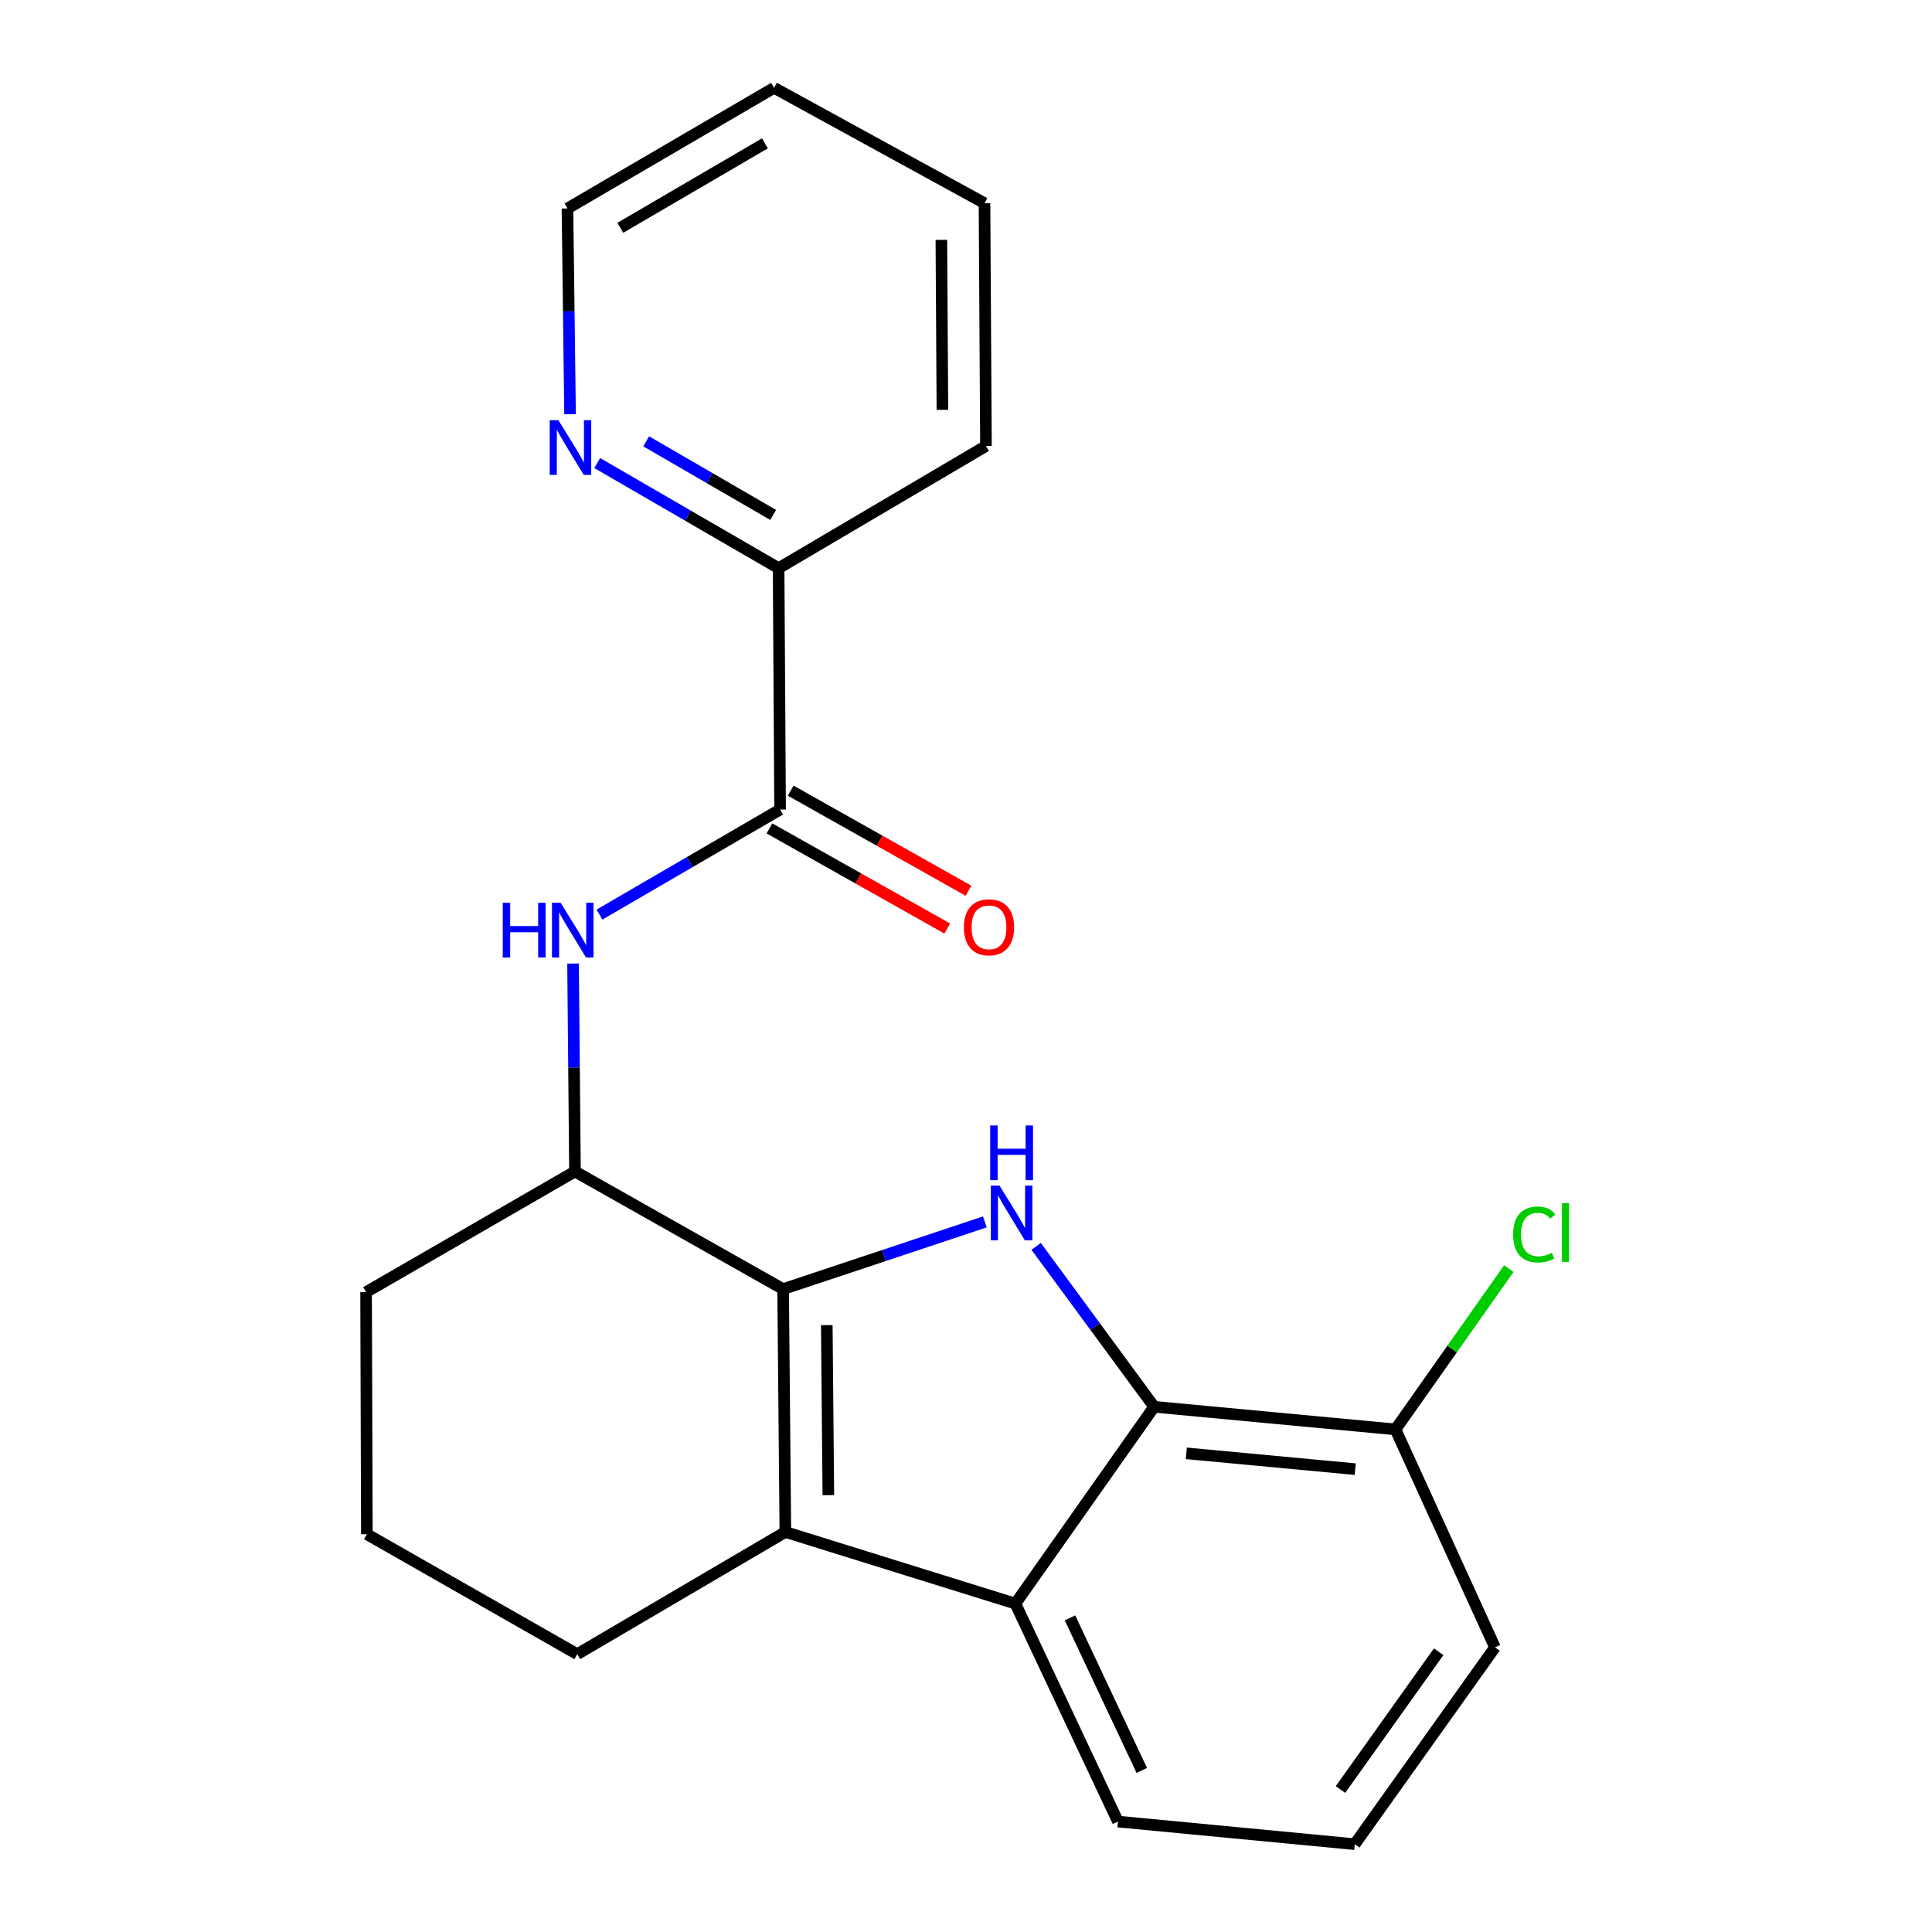 <?xml version='1.0' encoding='iso-8859-1'?>
<svg version='1.1' baseProfile='full'
              xmlns='http://www.w3.org/2000/svg'
                      xmlns:rdkit='http://www.rdkit.org/xml'
                      xmlns:xlink='http://www.w3.org/1999/xlink'
                  xml:space='preserve'
width='1000px' height='1000px' viewBox='0 0 1000 1000'>
<!-- END OF HEADER -->
<rect style='opacity:1.0;fill:#FFFFFF;stroke:none' width='1000' height='1000' x='0' y='0'> </rect>
<path class='bond-0' d='M 405.34,667.238 L 457.543,649.85' style='fill:none;fill-rule:evenodd;stroke:#000000;stroke-width:6px;stroke-linecap:butt;stroke-linejoin:miter;stroke-opacity:1' />
<path class='bond-0' d='M 457.543,649.85 L 509.746,632.461' style='fill:none;fill-rule:evenodd;stroke:#0000FF;stroke-width:6px;stroke-linecap:butt;stroke-linejoin:miter;stroke-opacity:1' />
<path class='bond-1' d='M 405.34,667.238 L 406.499,792.953' style='fill:none;fill-rule:evenodd;stroke:#000000;stroke-width:6px;stroke-linecap:butt;stroke-linejoin:miter;stroke-opacity:1' />
<path class='bond-1' d='M 427.944,685.888 L 428.755,773.889' style='fill:none;fill-rule:evenodd;stroke:#000000;stroke-width:6px;stroke-linecap:butt;stroke-linejoin:miter;stroke-opacity:1' />
<path class='bond-6' d='M 405.34,667.238 L 297.607,606.362' style='fill:none;fill-rule:evenodd;stroke:#000000;stroke-width:6px;stroke-linecap:butt;stroke-linejoin:miter;stroke-opacity:1' />
<path class='bond-2' d='M 536.307,645.119 L 566.842,686.635' style='fill:none;fill-rule:evenodd;stroke:#0000FF;stroke-width:6px;stroke-linecap:butt;stroke-linejoin:miter;stroke-opacity:1' />
<path class='bond-2' d='M 566.842,686.635 L 597.377,728.151' style='fill:none;fill-rule:evenodd;stroke:#000000;stroke-width:6px;stroke-linecap:butt;stroke-linejoin:miter;stroke-opacity:1' />
<path class='bond-3' d='M 406.499,792.953 L 525.559,830.027' style='fill:none;fill-rule:evenodd;stroke:#000000;stroke-width:6px;stroke-linecap:butt;stroke-linejoin:miter;stroke-opacity:1' />
<path class='bond-11' d='M 406.499,792.953 L 298.779,856.197' style='fill:none;fill-rule:evenodd;stroke:#000000;stroke-width:6px;stroke-linecap:butt;stroke-linejoin:miter;stroke-opacity:1' />
<path class='bond-8' d='M 597.377,728.151 L 722.294,739.853' style='fill:none;fill-rule:evenodd;stroke:#000000;stroke-width:6px;stroke-linecap:butt;stroke-linejoin:miter;stroke-opacity:1' />
<path class='bond-8' d='M 614.022,752.24 L 701.464,760.431' style='fill:none;fill-rule:evenodd;stroke:#000000;stroke-width:6px;stroke-linecap:butt;stroke-linejoin:miter;stroke-opacity:1' />
<path class='bond-22' d='M 597.377,728.151 L 525.559,830.027' style='fill:none;fill-rule:evenodd;stroke:#000000;stroke-width:6px;stroke-linecap:butt;stroke-linejoin:miter;stroke-opacity:1' />
<path class='bond-13' d='M 525.559,830.027 L 578.659,942.844' style='fill:none;fill-rule:evenodd;stroke:#000000;stroke-width:6px;stroke-linecap:butt;stroke-linejoin:miter;stroke-opacity:1' />
<path class='bond-13' d='M 553.82,837.397 L 590.99,916.369' style='fill:none;fill-rule:evenodd;stroke:#000000;stroke-width:6px;stroke-linecap:butt;stroke-linejoin:miter;stroke-opacity:1' />
<path class='bond-4' d='M 403.77,419.011 L 357.031,446.201' style='fill:none;fill-rule:evenodd;stroke:#000000;stroke-width:6px;stroke-linecap:butt;stroke-linejoin:miter;stroke-opacity:1' />
<path class='bond-4' d='M 357.031,446.201 L 310.292,473.391' style='fill:none;fill-rule:evenodd;stroke:#0000FF;stroke-width:6px;stroke-linecap:butt;stroke-linejoin:miter;stroke-opacity:1' />
<path class='bond-7' d='M 403.77,419.011 L 403.009,294.093' style='fill:none;fill-rule:evenodd;stroke:#000000;stroke-width:6px;stroke-linecap:butt;stroke-linejoin:miter;stroke-opacity:1' />
<path class='bond-10' d='M 398.267,428.784 L 444.282,454.689' style='fill:none;fill-rule:evenodd;stroke:#000000;stroke-width:6px;stroke-linecap:butt;stroke-linejoin:miter;stroke-opacity:1' />
<path class='bond-10' d='M 444.282,454.689 L 490.297,480.595' style='fill:none;fill-rule:evenodd;stroke:#FF0000;stroke-width:6px;stroke-linecap:butt;stroke-linejoin:miter;stroke-opacity:1' />
<path class='bond-10' d='M 409.272,409.237 L 455.286,435.143' style='fill:none;fill-rule:evenodd;stroke:#000000;stroke-width:6px;stroke-linecap:butt;stroke-linejoin:miter;stroke-opacity:1' />
<path class='bond-10' d='M 455.286,435.143 L 501.301,461.048' style='fill:none;fill-rule:evenodd;stroke:#FF0000;stroke-width:6px;stroke-linecap:butt;stroke-linejoin:miter;stroke-opacity:1' />
<path class='bond-5' d='M 296.609,498.727 L 297.108,552.545' style='fill:none;fill-rule:evenodd;stroke:#0000FF;stroke-width:6px;stroke-linecap:butt;stroke-linejoin:miter;stroke-opacity:1' />
<path class='bond-5' d='M 297.108,552.545 L 297.607,606.362' style='fill:none;fill-rule:evenodd;stroke:#000000;stroke-width:6px;stroke-linecap:butt;stroke-linejoin:miter;stroke-opacity:1' />
<path class='bond-14' d='M 297.607,606.362 L 189.488,668.808' style='fill:none;fill-rule:evenodd;stroke:#000000;stroke-width:6px;stroke-linecap:butt;stroke-linejoin:miter;stroke-opacity:1' />
<path class='bond-9' d='M 403.009,294.093 L 356.07,266.885' style='fill:none;fill-rule:evenodd;stroke:#000000;stroke-width:6px;stroke-linecap:butt;stroke-linejoin:miter;stroke-opacity:1' />
<path class='bond-9' d='M 356.07,266.885 L 309.13,239.677' style='fill:none;fill-rule:evenodd;stroke:#0000FF;stroke-width:6px;stroke-linecap:butt;stroke-linejoin:miter;stroke-opacity:1' />
<path class='bond-9' d='M 400.176,266.524 L 367.319,247.478' style='fill:none;fill-rule:evenodd;stroke:#000000;stroke-width:6px;stroke-linecap:butt;stroke-linejoin:miter;stroke-opacity:1' />
<path class='bond-9' d='M 367.319,247.478 L 334.461,228.432' style='fill:none;fill-rule:evenodd;stroke:#0000FF;stroke-width:6px;stroke-linecap:butt;stroke-linejoin:miter;stroke-opacity:1' />
<path class='bond-19' d='M 403.009,294.093 L 510.331,230.849' style='fill:none;fill-rule:evenodd;stroke:#000000;stroke-width:6px;stroke-linecap:butt;stroke-linejoin:miter;stroke-opacity:1' />
<path class='bond-12' d='M 722.294,739.853 L 751.627,698.243' style='fill:none;fill-rule:evenodd;stroke:#000000;stroke-width:6px;stroke-linecap:butt;stroke-linejoin:miter;stroke-opacity:1' />
<path class='bond-12' d='M 751.627,698.243 L 780.96,656.634' style='fill:none;fill-rule:evenodd;stroke:#00CC00;stroke-width:6px;stroke-linecap:butt;stroke-linejoin:miter;stroke-opacity:1' />
<path class='bond-17' d='M 722.294,739.853 L 773.799,852.67' style='fill:none;fill-rule:evenodd;stroke:#000000;stroke-width:6px;stroke-linecap:butt;stroke-linejoin:miter;stroke-opacity:1' />
<path class='bond-18' d='M 295.06,214.393 L 294.389,161.147' style='fill:none;fill-rule:evenodd;stroke:#0000FF;stroke-width:6px;stroke-linecap:butt;stroke-linejoin:miter;stroke-opacity:1' />
<path class='bond-18' d='M 294.389,161.147 L 293.719,107.901' style='fill:none;fill-rule:evenodd;stroke:#000000;stroke-width:6px;stroke-linecap:butt;stroke-linejoin:miter;stroke-opacity:1' />
<path class='bond-23' d='M 298.779,856.197 L 189.887,794.099' style='fill:none;fill-rule:evenodd;stroke:#000000;stroke-width:6px;stroke-linecap:butt;stroke-linejoin:miter;stroke-opacity:1' />
<path class='bond-16' d='M 578.659,942.844 L 701.221,954.545' style='fill:none;fill-rule:evenodd;stroke:#000000;stroke-width:6px;stroke-linecap:butt;stroke-linejoin:miter;stroke-opacity:1' />
<path class='bond-15' d='M 189.488,668.808 L 189.887,794.099' style='fill:none;fill-rule:evenodd;stroke:#000000;stroke-width:6px;stroke-linecap:butt;stroke-linejoin:miter;stroke-opacity:1' />
<path class='bond-24' d='M 701.221,954.545 L 773.799,852.67' style='fill:none;fill-rule:evenodd;stroke:#000000;stroke-width:6px;stroke-linecap:butt;stroke-linejoin:miter;stroke-opacity:1' />
<path class='bond-24' d='M 693.839,926.249 L 744.643,854.936' style='fill:none;fill-rule:evenodd;stroke:#000000;stroke-width:6px;stroke-linecap:butt;stroke-linejoin:miter;stroke-opacity:1' />
<path class='bond-25' d='M 293.719,107.901 L 400.654,45.455' style='fill:none;fill-rule:evenodd;stroke:#000000;stroke-width:6px;stroke-linecap:butt;stroke-linejoin:miter;stroke-opacity:1' />
<path class='bond-25' d='M 321.071,117.904 L 395.925,74.192' style='fill:none;fill-rule:evenodd;stroke:#000000;stroke-width:6px;stroke-linecap:butt;stroke-linejoin:miter;stroke-opacity:1' />
<path class='bond-21' d='M 510.331,230.849 L 509.571,105.172' style='fill:none;fill-rule:evenodd;stroke:#000000;stroke-width:6px;stroke-linecap:butt;stroke-linejoin:miter;stroke-opacity:1' />
<path class='bond-21' d='M 487.786,212.133 L 487.254,124.159' style='fill:none;fill-rule:evenodd;stroke:#000000;stroke-width:6px;stroke-linecap:butt;stroke-linejoin:miter;stroke-opacity:1' />
<path class='bond-20' d='M 400.654,45.455 L 509.571,105.172' style='fill:none;fill-rule:evenodd;stroke:#000000;stroke-width:6px;stroke-linecap:butt;stroke-linejoin:miter;stroke-opacity:1' />
<path  class='atom-1' d='M 517.343 613.686
L 526.623 628.686
Q 527.543 630.166, 529.023 632.846
Q 530.503 635.526, 530.583 635.686
L 530.583 613.686
L 534.343 613.686
L 534.343 642.006
L 530.463 642.006
L 520.503 625.606
Q 519.343 623.686, 518.103 621.486
Q 516.903 619.286, 516.543 618.606
L 516.543 642.006
L 512.863 642.006
L 512.863 613.686
L 517.343 613.686
' fill='#0000FF'/>
<path  class='atom-1' d='M 512.523 582.534
L 516.363 582.534
L 516.363 594.574
L 530.843 594.574
L 530.843 582.534
L 534.683 582.534
L 534.683 610.854
L 530.843 610.854
L 530.843 597.774
L 516.363 597.774
L 516.363 610.854
L 512.523 610.854
L 512.523 582.534
' fill='#0000FF'/>
<path  class='atom-6' d='M 260.228 467.284
L 264.068 467.284
L 264.068 479.324
L 278.548 479.324
L 278.548 467.284
L 282.388 467.284
L 282.388 495.604
L 278.548 495.604
L 278.548 482.524
L 264.068 482.524
L 264.068 495.604
L 260.228 495.604
L 260.228 467.284
' fill='#0000FF'/>
<path  class='atom-6' d='M 290.188 467.284
L 299.468 482.284
Q 300.388 483.764, 301.868 486.444
Q 303.348 489.124, 303.428 489.284
L 303.428 467.284
L 307.188 467.284
L 307.188 495.604
L 303.308 495.604
L 293.348 479.204
Q 292.188 477.284, 290.948 475.084
Q 289.748 472.884, 289.388 472.204
L 289.388 495.604
L 285.708 495.604
L 285.708 467.284
L 290.188 467.284
' fill='#0000FF'/>
<path  class='atom-10' d='M 289.017 217.487
L 298.297 232.487
Q 299.217 233.967, 300.697 236.647
Q 302.177 239.327, 302.257 239.487
L 302.257 217.487
L 306.017 217.487
L 306.017 245.807
L 302.137 245.807
L 292.177 229.407
Q 291.017 227.487, 289.777 225.287
Q 288.577 223.087, 288.217 222.407
L 288.217 245.807
L 284.537 245.807
L 284.537 217.487
L 289.017 217.487
' fill='#0000FF'/>
<path  class='atom-11' d='M 498.901 479.967
Q 498.901 473.167, 502.261 469.367
Q 505.621 465.567, 511.901 465.567
Q 518.181 465.567, 521.541 469.367
Q 524.901 473.167, 524.901 479.967
Q 524.901 486.847, 521.501 490.767
Q 518.101 494.647, 511.901 494.647
Q 505.661 494.647, 502.261 490.767
Q 498.901 486.887, 498.901 479.967
M 511.901 491.447
Q 516.221 491.447, 518.541 488.567
Q 520.901 485.647, 520.901 479.967
Q 520.901 474.407, 518.541 471.607
Q 516.221 468.767, 511.901 468.767
Q 507.581 468.767, 505.221 471.567
Q 502.901 474.367, 502.901 479.967
Q 502.901 485.687, 505.221 488.567
Q 507.581 491.447, 511.901 491.447
' fill='#FF0000'/>
<path  class='atom-13' d='M 783.192 638.957
Q 783.192 631.917, 786.472 628.237
Q 789.792 624.517, 796.072 624.517
Q 801.912 624.517, 805.032 628.637
L 802.392 630.797
Q 800.112 627.797, 796.072 627.797
Q 791.792 627.797, 789.512 630.677
Q 787.272 633.517, 787.272 638.957
Q 787.272 644.557, 789.592 647.437
Q 791.952 650.317, 796.512 650.317
Q 799.632 650.317, 803.272 648.437
L 804.392 651.437
Q 802.912 652.397, 800.672 652.957
Q 798.432 653.517, 795.952 653.517
Q 789.792 653.517, 786.472 649.757
Q 783.192 645.997, 783.192 638.957
' fill='#00CC00'/>
<path  class='atom-13' d='M 808.472 622.797
L 812.152 622.797
L 812.152 653.157
L 808.472 653.157
L 808.472 622.797
' fill='#00CC00'/>
</svg>
